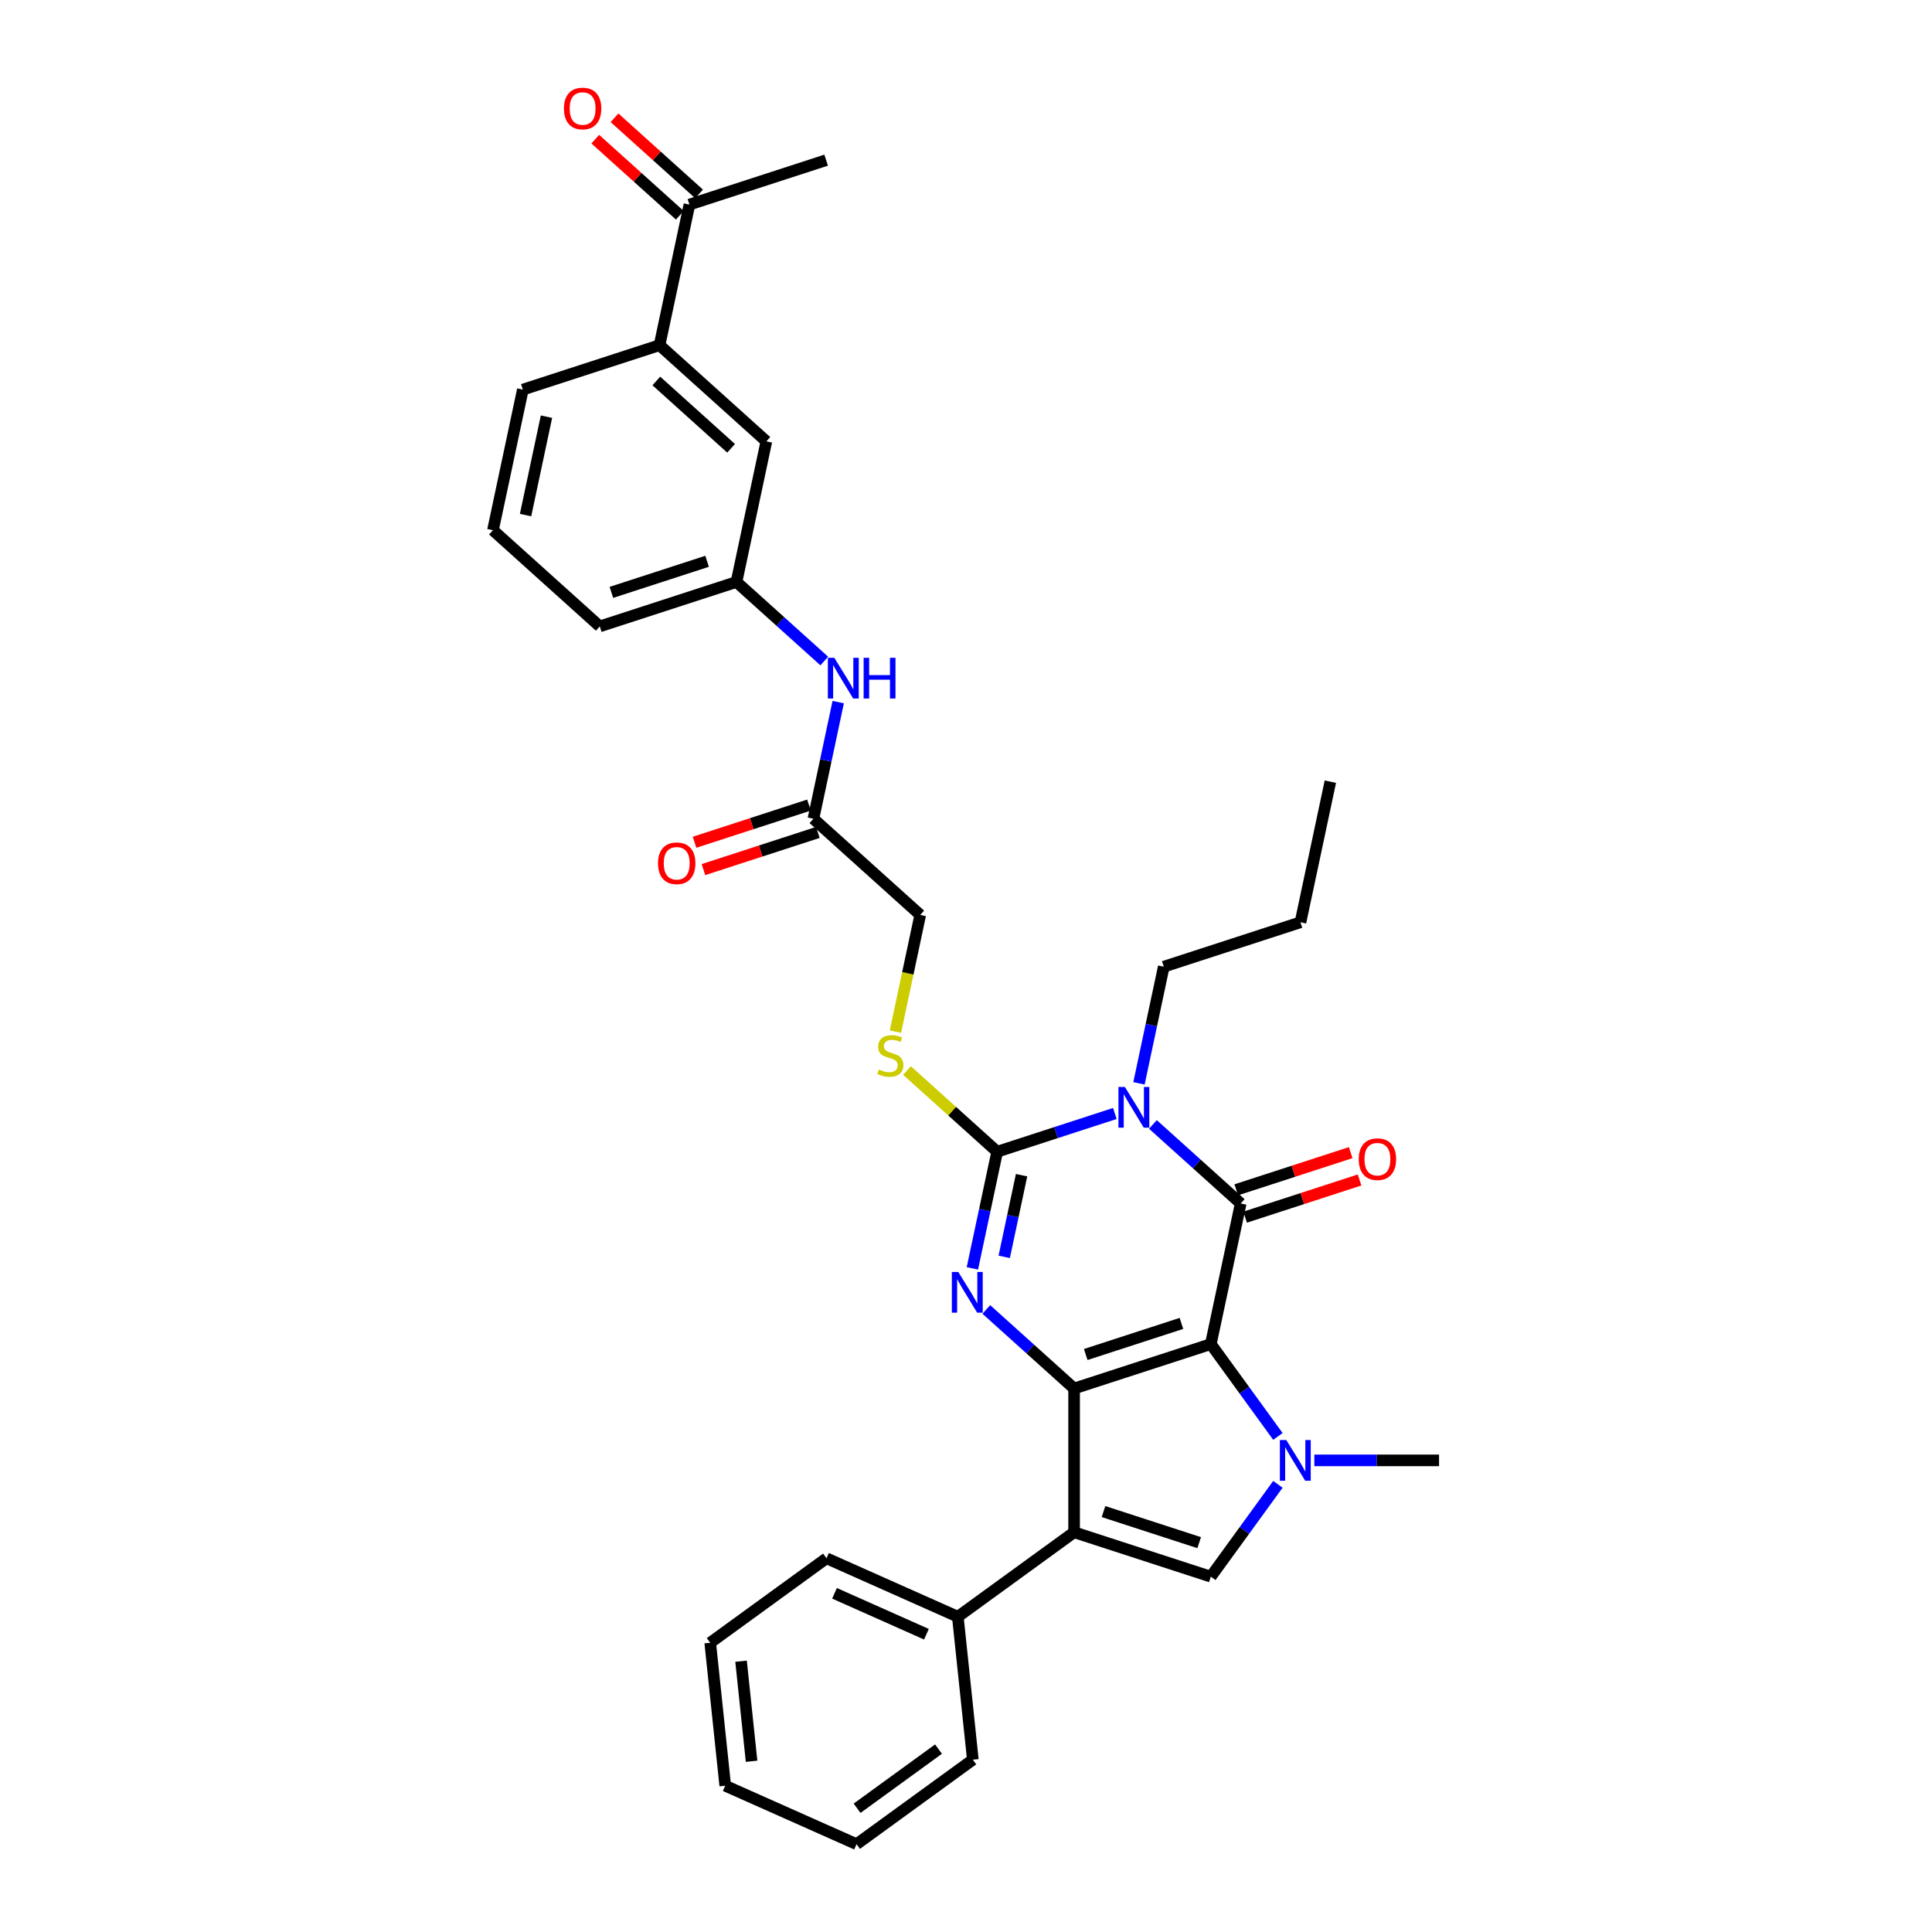 <?xml version='1.0' encoding='iso-8859-1'?>
<svg version='1.1' baseProfile='full'
              xmlns='http://www.w3.org/2000/svg'
                      xmlns:rdkit='http://www.rdkit.org/xml'
                      xmlns:xlink='http://www.w3.org/1999/xlink'
                  xml:space='preserve'
width='1000px' height='1000px' viewBox='0 0 1000 1000'>
<!-- END OF HEADER -->
<rect style='opacity:1.0;fill:#FFFFFF;stroke:none' width='1000' height='1000' x='0' y='0'> </rect>
<path class='bond-0' d='M 626.717,695.697 L 555.957,718.688' style='fill:none;fill-rule:evenodd;stroke:#000000;stroke-width:6px;stroke-linecap:butt;stroke-linejoin:miter;stroke-opacity:1' />
<path class='bond-0' d='M 611.504,684.993 L 561.973,701.087' style='fill:none;fill-rule:evenodd;stroke:#000000;stroke-width:6px;stroke-linecap:butt;stroke-linejoin:miter;stroke-opacity:1' />
<path class='bond-1' d='M 626.717,695.697 L 642.185,622.921' style='fill:none;fill-rule:evenodd;stroke:#000000;stroke-width:6px;stroke-linecap:butt;stroke-linejoin:miter;stroke-opacity:1' />
<path class='bond-5' d='M 626.717,695.697 L 644.08,719.595' style='fill:none;fill-rule:evenodd;stroke:#000000;stroke-width:6px;stroke-linecap:butt;stroke-linejoin:miter;stroke-opacity:1' />
<path class='bond-5' d='M 644.08,719.595 L 661.443,743.493' style='fill:none;fill-rule:evenodd;stroke:#0000FF;stroke-width:6px;stroke-linecap:butt;stroke-linejoin:miter;stroke-opacity:1' />
<path class='bond-3' d='M 555.957,718.688 L 533.237,698.231' style='fill:none;fill-rule:evenodd;stroke:#000000;stroke-width:6px;stroke-linecap:butt;stroke-linejoin:miter;stroke-opacity:1' />
<path class='bond-3' d='M 533.237,698.231 L 510.517,677.773' style='fill:none;fill-rule:evenodd;stroke:#0000FF;stroke-width:6px;stroke-linecap:butt;stroke-linejoin:miter;stroke-opacity:1' />
<path class='bond-6' d='M 555.957,718.688 L 555.957,793.089' style='fill:none;fill-rule:evenodd;stroke:#000000;stroke-width:6px;stroke-linecap:butt;stroke-linejoin:miter;stroke-opacity:1' />
<path class='bond-2' d='M 642.185,622.921 L 619.465,602.464' style='fill:none;fill-rule:evenodd;stroke:#000000;stroke-width:6px;stroke-linecap:butt;stroke-linejoin:miter;stroke-opacity:1' />
<path class='bond-2' d='M 619.465,602.464 L 596.745,582.007' style='fill:none;fill-rule:evenodd;stroke:#0000FF;stroke-width:6px;stroke-linecap:butt;stroke-linejoin:miter;stroke-opacity:1' />
<path class='bond-9' d='M 644.484,629.997 L 674.098,620.375' style='fill:none;fill-rule:evenodd;stroke:#000000;stroke-width:6px;stroke-linecap:butt;stroke-linejoin:miter;stroke-opacity:1' />
<path class='bond-9' d='M 674.098,620.375 L 703.712,610.753' style='fill:none;fill-rule:evenodd;stroke:#FF0000;stroke-width:6px;stroke-linecap:butt;stroke-linejoin:miter;stroke-opacity:1' />
<path class='bond-9' d='M 639.886,615.846 L 669.5,606.223' style='fill:none;fill-rule:evenodd;stroke:#000000;stroke-width:6px;stroke-linecap:butt;stroke-linejoin:miter;stroke-opacity:1' />
<path class='bond-9' d='M 669.5,606.223 L 699.114,596.601' style='fill:none;fill-rule:evenodd;stroke:#FF0000;stroke-width:6px;stroke-linecap:butt;stroke-linejoin:miter;stroke-opacity:1' />
<path class='bond-4' d='M 577.044,576.338 L 546.59,586.233' style='fill:none;fill-rule:evenodd;stroke:#0000FF;stroke-width:6px;stroke-linecap:butt;stroke-linejoin:miter;stroke-opacity:1' />
<path class='bond-4' d='M 546.59,586.233 L 516.135,596.129' style='fill:none;fill-rule:evenodd;stroke:#000000;stroke-width:6px;stroke-linecap:butt;stroke-linejoin:miter;stroke-opacity:1' />
<path class='bond-19' d='M 589.529,560.742 L 595.946,530.552' style='fill:none;fill-rule:evenodd;stroke:#0000FF;stroke-width:6px;stroke-linecap:butt;stroke-linejoin:miter;stroke-opacity:1' />
<path class='bond-19' d='M 595.946,530.552 L 602.364,500.362' style='fill:none;fill-rule:evenodd;stroke:#000000;stroke-width:6px;stroke-linecap:butt;stroke-linejoin:miter;stroke-opacity:1' />
<path class='bond-34' d='M 503.301,656.509 L 509.718,626.319' style='fill:none;fill-rule:evenodd;stroke:#0000FF;stroke-width:6px;stroke-linecap:butt;stroke-linejoin:miter;stroke-opacity:1' />
<path class='bond-34' d='M 509.718,626.319 L 516.135,596.129' style='fill:none;fill-rule:evenodd;stroke:#000000;stroke-width:6px;stroke-linecap:butt;stroke-linejoin:miter;stroke-opacity:1' />
<path class='bond-34' d='M 519.781,650.545 L 524.273,629.412' style='fill:none;fill-rule:evenodd;stroke:#0000FF;stroke-width:6px;stroke-linecap:butt;stroke-linejoin:miter;stroke-opacity:1' />
<path class='bond-34' d='M 524.273,629.412 L 528.765,608.279' style='fill:none;fill-rule:evenodd;stroke:#000000;stroke-width:6px;stroke-linecap:butt;stroke-linejoin:miter;stroke-opacity:1' />
<path class='bond-8' d='M 516.135,596.129 L 492.798,575.115' style='fill:none;fill-rule:evenodd;stroke:#000000;stroke-width:6px;stroke-linecap:butt;stroke-linejoin:miter;stroke-opacity:1' />
<path class='bond-8' d='M 492.798,575.115 L 469.46,554.102' style='fill:none;fill-rule:evenodd;stroke:#CCCC00;stroke-width:6px;stroke-linecap:butt;stroke-linejoin:miter;stroke-opacity:1' />
<path class='bond-7' d='M 661.443,768.283 L 644.08,792.182' style='fill:none;fill-rule:evenodd;stroke:#0000FF;stroke-width:6px;stroke-linecap:butt;stroke-linejoin:miter;stroke-opacity:1' />
<path class='bond-7' d='M 644.08,792.182 L 626.717,816.08' style='fill:none;fill-rule:evenodd;stroke:#000000;stroke-width:6px;stroke-linecap:butt;stroke-linejoin:miter;stroke-opacity:1' />
<path class='bond-21' d='M 680.299,755.888 L 712.574,755.888' style='fill:none;fill-rule:evenodd;stroke:#0000FF;stroke-width:6px;stroke-linecap:butt;stroke-linejoin:miter;stroke-opacity:1' />
<path class='bond-21' d='M 712.574,755.888 L 744.849,755.888' style='fill:none;fill-rule:evenodd;stroke:#000000;stroke-width:6px;stroke-linecap:butt;stroke-linejoin:miter;stroke-opacity:1' />
<path class='bond-11' d='M 555.957,793.089 L 495.765,836.82' style='fill:none;fill-rule:evenodd;stroke:#000000;stroke-width:6px;stroke-linecap:butt;stroke-linejoin:miter;stroke-opacity:1' />
<path class='bond-33' d='M 555.957,793.089 L 626.717,816.08' style='fill:none;fill-rule:evenodd;stroke:#000000;stroke-width:6px;stroke-linecap:butt;stroke-linejoin:miter;stroke-opacity:1' />
<path class='bond-33' d='M 571.169,782.385 L 620.701,798.479' style='fill:none;fill-rule:evenodd;stroke:#000000;stroke-width:6px;stroke-linecap:butt;stroke-linejoin:miter;stroke-opacity:1' />
<path class='bond-20' d='M 463.473,533.979 L 469.893,503.775' style='fill:none;fill-rule:evenodd;stroke:#CCCC00;stroke-width:6px;stroke-linecap:butt;stroke-linejoin:miter;stroke-opacity:1' />
<path class='bond-20' d='M 469.893,503.775 L 476.313,473.57' style='fill:none;fill-rule:evenodd;stroke:#000000;stroke-width:6px;stroke-linecap:butt;stroke-linejoin:miter;stroke-opacity:1' />
<path class='bond-10' d='M 421.023,423.786 L 476.313,473.57' style='fill:none;fill-rule:evenodd;stroke:#000000;stroke-width:6px;stroke-linecap:butt;stroke-linejoin:miter;stroke-opacity:1' />
<path class='bond-13' d='M 421.023,423.786 L 427.44,393.596' style='fill:none;fill-rule:evenodd;stroke:#000000;stroke-width:6px;stroke-linecap:butt;stroke-linejoin:miter;stroke-opacity:1' />
<path class='bond-13' d='M 427.44,393.596 L 433.857,363.406' style='fill:none;fill-rule:evenodd;stroke:#0000FF;stroke-width:6px;stroke-linecap:butt;stroke-linejoin:miter;stroke-opacity:1' />
<path class='bond-17' d='M 418.724,416.71 L 389.11,426.332' style='fill:none;fill-rule:evenodd;stroke:#000000;stroke-width:6px;stroke-linecap:butt;stroke-linejoin:miter;stroke-opacity:1' />
<path class='bond-17' d='M 389.11,426.332 L 359.496,435.954' style='fill:none;fill-rule:evenodd;stroke:#FF0000;stroke-width:6px;stroke-linecap:butt;stroke-linejoin:miter;stroke-opacity:1' />
<path class='bond-17' d='M 423.322,430.862 L 393.708,440.484' style='fill:none;fill-rule:evenodd;stroke:#000000;stroke-width:6px;stroke-linecap:butt;stroke-linejoin:miter;stroke-opacity:1' />
<path class='bond-17' d='M 393.708,440.484 L 364.095,450.106' style='fill:none;fill-rule:evenodd;stroke:#FF0000;stroke-width:6px;stroke-linecap:butt;stroke-linejoin:miter;stroke-opacity:1' />
<path class='bond-26' d='M 495.765,836.82 L 427.797,806.559' style='fill:none;fill-rule:evenodd;stroke:#000000;stroke-width:6px;stroke-linecap:butt;stroke-linejoin:miter;stroke-opacity:1' />
<path class='bond-26' d='M 479.518,845.875 L 431.94,824.692' style='fill:none;fill-rule:evenodd;stroke:#000000;stroke-width:6px;stroke-linecap:butt;stroke-linejoin:miter;stroke-opacity:1' />
<path class='bond-27' d='M 495.765,836.82 L 503.542,910.814' style='fill:none;fill-rule:evenodd;stroke:#000000;stroke-width:6px;stroke-linecap:butt;stroke-linejoin:miter;stroke-opacity:1' />
<path class='bond-12' d='M 341.379,178.668 L 396.67,228.452' style='fill:none;fill-rule:evenodd;stroke:#000000;stroke-width:6px;stroke-linecap:butt;stroke-linejoin:miter;stroke-opacity:1' />
<path class='bond-12' d='M 339.716,197.193 L 378.419,232.042' style='fill:none;fill-rule:evenodd;stroke:#000000;stroke-width:6px;stroke-linecap:butt;stroke-linejoin:miter;stroke-opacity:1' />
<path class='bond-14' d='M 341.379,178.668 L 356.848,105.893' style='fill:none;fill-rule:evenodd;stroke:#000000;stroke-width:6px;stroke-linecap:butt;stroke-linejoin:miter;stroke-opacity:1' />
<path class='bond-36' d='M 341.379,178.668 L 270.62,201.659' style='fill:none;fill-rule:evenodd;stroke:#000000;stroke-width:6px;stroke-linecap:butt;stroke-linejoin:miter;stroke-opacity:1' />
<path class='bond-16' d='M 426.641,342.141 L 403.921,321.684' style='fill:none;fill-rule:evenodd;stroke:#0000FF;stroke-width:6px;stroke-linecap:butt;stroke-linejoin:miter;stroke-opacity:1' />
<path class='bond-16' d='M 403.921,321.684 L 381.201,301.227' style='fill:none;fill-rule:evenodd;stroke:#000000;stroke-width:6px;stroke-linecap:butt;stroke-linejoin:miter;stroke-opacity:1' />
<path class='bond-18' d='M 361.826,100.364 L 339.947,80.663' style='fill:none;fill-rule:evenodd;stroke:#000000;stroke-width:6px;stroke-linecap:butt;stroke-linejoin:miter;stroke-opacity:1' />
<path class='bond-18' d='M 339.947,80.663 L 318.068,60.963' style='fill:none;fill-rule:evenodd;stroke:#FF0000;stroke-width:6px;stroke-linecap:butt;stroke-linejoin:miter;stroke-opacity:1' />
<path class='bond-18' d='M 351.87,111.422 L 329.99,91.722' style='fill:none;fill-rule:evenodd;stroke:#000000;stroke-width:6px;stroke-linecap:butt;stroke-linejoin:miter;stroke-opacity:1' />
<path class='bond-18' d='M 329.99,91.722 L 308.111,72.021' style='fill:none;fill-rule:evenodd;stroke:#FF0000;stroke-width:6px;stroke-linecap:butt;stroke-linejoin:miter;stroke-opacity:1' />
<path class='bond-25' d='M 356.848,105.893 L 427.607,82.901' style='fill:none;fill-rule:evenodd;stroke:#000000;stroke-width:6px;stroke-linecap:butt;stroke-linejoin:miter;stroke-opacity:1' />
<path class='bond-15' d='M 396.67,228.452 L 381.201,301.227' style='fill:none;fill-rule:evenodd;stroke:#000000;stroke-width:6px;stroke-linecap:butt;stroke-linejoin:miter;stroke-opacity:1' />
<path class='bond-24' d='M 381.201,301.227 L 310.441,324.218' style='fill:none;fill-rule:evenodd;stroke:#000000;stroke-width:6px;stroke-linecap:butt;stroke-linejoin:miter;stroke-opacity:1' />
<path class='bond-24' d='M 365.989,290.524 L 316.457,306.617' style='fill:none;fill-rule:evenodd;stroke:#000000;stroke-width:6px;stroke-linecap:butt;stroke-linejoin:miter;stroke-opacity:1' />
<path class='bond-28' d='M 602.364,500.362 L 673.123,477.371' style='fill:none;fill-rule:evenodd;stroke:#000000;stroke-width:6px;stroke-linecap:butt;stroke-linejoin:miter;stroke-opacity:1' />
<path class='bond-22' d='M 270.62,201.659 L 255.151,274.434' style='fill:none;fill-rule:evenodd;stroke:#000000;stroke-width:6px;stroke-linecap:butt;stroke-linejoin:miter;stroke-opacity:1' />
<path class='bond-22' d='M 282.854,215.669 L 272.026,266.611' style='fill:none;fill-rule:evenodd;stroke:#000000;stroke-width:6px;stroke-linecap:butt;stroke-linejoin:miter;stroke-opacity:1' />
<path class='bond-23' d='M 255.151,274.434 L 310.441,324.218' style='fill:none;fill-rule:evenodd;stroke:#000000;stroke-width:6px;stroke-linecap:butt;stroke-linejoin:miter;stroke-opacity:1' />
<path class='bond-31' d='M 427.797,806.559 L 367.605,850.291' style='fill:none;fill-rule:evenodd;stroke:#000000;stroke-width:6px;stroke-linecap:butt;stroke-linejoin:miter;stroke-opacity:1' />
<path class='bond-30' d='M 503.542,910.814 L 443.351,954.545' style='fill:none;fill-rule:evenodd;stroke:#000000;stroke-width:6px;stroke-linecap:butt;stroke-linejoin:miter;stroke-opacity:1' />
<path class='bond-30' d='M 485.767,905.335 L 443.633,935.947' style='fill:none;fill-rule:evenodd;stroke:#000000;stroke-width:6px;stroke-linecap:butt;stroke-linejoin:miter;stroke-opacity:1' />
<path class='bond-29' d='M 673.123,477.371 L 688.592,404.596' style='fill:none;fill-rule:evenodd;stroke:#000000;stroke-width:6px;stroke-linecap:butt;stroke-linejoin:miter;stroke-opacity:1' />
<path class='bond-32' d='M 443.351,954.545 L 375.382,924.284' style='fill:none;fill-rule:evenodd;stroke:#000000;stroke-width:6px;stroke-linecap:butt;stroke-linejoin:miter;stroke-opacity:1' />
<path class='bond-35' d='M 367.605,850.291 L 375.382,924.284' style='fill:none;fill-rule:evenodd;stroke:#000000;stroke-width:6px;stroke-linecap:butt;stroke-linejoin:miter;stroke-opacity:1' />
<path class='bond-35' d='M 383.57,859.834 L 389.014,911.629' style='fill:none;fill-rule:evenodd;stroke:#000000;stroke-width:6px;stroke-linecap:butt;stroke-linejoin:miter;stroke-opacity:1' />
<path  class='atom-3' d='M 582.237 562.602
L 589.142 573.763
Q 589.826 574.864, 590.927 576.858
Q 592.028 578.852, 592.088 578.971
L 592.088 562.602
L 594.885 562.602
L 594.885 583.673
L 591.999 583.673
L 584.588 571.471
Q 583.725 570.042, 582.803 568.406
Q 581.91 566.769, 581.642 566.263
L 581.642 583.673
L 578.904 583.673
L 578.904 562.602
L 582.237 562.602
' fill='#0000FF'/>
<path  class='atom-4' d='M 496.009 658.369
L 502.913 669.529
Q 503.598 670.63, 504.699 672.624
Q 505.8 674.618, 505.86 674.737
L 505.86 658.369
L 508.657 658.369
L 508.657 679.439
L 505.77 679.439
L 498.36 667.237
Q 497.497 665.809, 496.574 664.172
Q 495.682 662.535, 495.414 662.029
L 495.414 679.439
L 492.676 679.439
L 492.676 658.369
L 496.009 658.369
' fill='#0000FF'/>
<path  class='atom-6' d='M 665.791 745.353
L 672.695 756.513
Q 673.38 757.614, 674.481 759.608
Q 675.582 761.602, 675.641 761.721
L 675.641 745.353
L 678.439 745.353
L 678.439 766.423
L 675.552 766.423
L 668.142 754.222
Q 667.279 752.793, 666.356 751.156
Q 665.463 749.519, 665.196 749.014
L 665.196 766.423
L 662.458 766.423
L 662.458 745.353
L 665.791 745.353
' fill='#0000FF'/>
<path  class='atom-9' d='M 454.893 553.577
Q 455.131 553.666, 456.113 554.082
Q 457.095 554.499, 458.166 554.767
Q 459.267 555.005, 460.339 555.005
Q 462.333 555.005, 463.493 554.053
Q 464.654 553.071, 464.654 551.374
Q 464.654 550.214, 464.059 549.499
Q 463.493 548.785, 462.6 548.398
Q 461.708 548.011, 460.22 547.565
Q 458.345 546.999, 457.214 546.464
Q 456.113 545.928, 455.309 544.797
Q 454.535 543.666, 454.535 541.762
Q 454.535 539.113, 456.321 537.476
Q 458.136 535.839, 461.708 535.839
Q 464.148 535.839, 466.916 537
L 466.231 539.292
Q 463.702 538.25, 461.797 538.25
Q 459.743 538.25, 458.613 539.113
Q 457.482 539.946, 457.511 541.405
Q 457.511 542.535, 458.077 543.22
Q 458.672 543.904, 459.505 544.291
Q 460.368 544.678, 461.797 545.125
Q 463.702 545.72, 464.832 546.315
Q 465.963 546.91, 466.767 548.13
Q 467.6 549.321, 467.6 551.374
Q 467.6 554.291, 465.636 555.868
Q 463.702 557.416, 460.458 557.416
Q 458.583 557.416, 457.154 556.999
Q 455.756 556.612, 454.089 555.928
L 454.893 553.577
' fill='#CCCC00'/>
<path  class='atom-10' d='M 703.273 599.99
Q 703.273 594.931, 705.773 592.103
Q 708.272 589.276, 712.945 589.276
Q 717.617 589.276, 720.117 592.103
Q 722.617 594.931, 722.617 599.99
Q 722.617 605.109, 720.087 608.025
Q 717.558 610.912, 712.945 610.912
Q 708.302 610.912, 705.773 608.025
Q 703.273 605.138, 703.273 599.99
M 712.945 608.531
Q 716.159 608.531, 717.885 606.388
Q 719.641 604.216, 719.641 599.99
Q 719.641 595.853, 717.885 593.77
Q 716.159 591.657, 712.945 591.657
Q 709.731 591.657, 707.975 593.74
Q 706.249 595.823, 706.249 599.99
Q 706.249 604.246, 707.975 606.388
Q 709.731 608.531, 712.945 608.531
' fill='#FF0000'/>
<path  class='atom-14' d='M 431.834 340.476
L 438.738 351.636
Q 439.423 352.737, 440.524 354.731
Q 441.625 356.725, 441.685 356.844
L 441.685 340.476
L 444.482 340.476
L 444.482 361.546
L 441.595 361.546
L 434.185 349.344
Q 433.322 347.916, 432.4 346.279
Q 431.507 344.642, 431.239 344.136
L 431.239 361.546
L 428.501 361.546
L 428.501 340.476
L 431.834 340.476
' fill='#0000FF'/>
<path  class='atom-14' d='M 447.012 340.476
L 449.869 340.476
L 449.869 349.433
L 460.642 349.433
L 460.642 340.476
L 463.499 340.476
L 463.499 361.546
L 460.642 361.546
L 460.642 351.814
L 449.869 351.814
L 449.869 361.546
L 447.012 361.546
L 447.012 340.476
' fill='#0000FF'/>
<path  class='atom-18' d='M 340.591 446.836
Q 340.591 441.777, 343.091 438.95
Q 345.591 436.123, 350.263 436.123
Q 354.936 436.123, 357.436 438.95
Q 359.935 441.777, 359.935 446.836
Q 359.935 451.955, 357.406 454.872
Q 354.876 457.758, 350.263 457.758
Q 345.621 457.758, 343.091 454.872
Q 340.591 451.985, 340.591 446.836
M 350.263 455.378
Q 353.477 455.378, 355.203 453.235
Q 356.959 451.062, 356.959 446.836
Q 356.959 442.7, 355.203 440.617
Q 353.477 438.504, 350.263 438.504
Q 347.049 438.504, 345.293 440.587
Q 343.567 442.67, 343.567 446.836
Q 343.567 451.092, 345.293 453.235
Q 347.049 455.378, 350.263 455.378
' fill='#FF0000'/>
<path  class='atom-19' d='M 291.885 56.168
Q 291.885 51.109, 294.385 48.282
Q 296.885 45.455, 301.557 45.455
Q 306.23 45.455, 308.729 48.282
Q 311.229 51.109, 311.229 56.168
Q 311.229 61.287, 308.7 64.204
Q 306.17 67.09, 301.557 67.09
Q 296.915 67.09, 294.385 64.204
Q 291.885 61.317, 291.885 56.168
M 301.557 64.71
Q 304.771 64.71, 306.497 62.567
Q 308.253 60.394, 308.253 56.168
Q 308.253 52.032, 306.497 49.948
Q 304.771 47.835, 301.557 47.835
Q 298.343 47.835, 296.587 49.919
Q 294.861 52.002, 294.861 56.168
Q 294.861 60.424, 296.587 62.567
Q 298.343 64.71, 301.557 64.71
' fill='#FF0000'/>
</svg>
